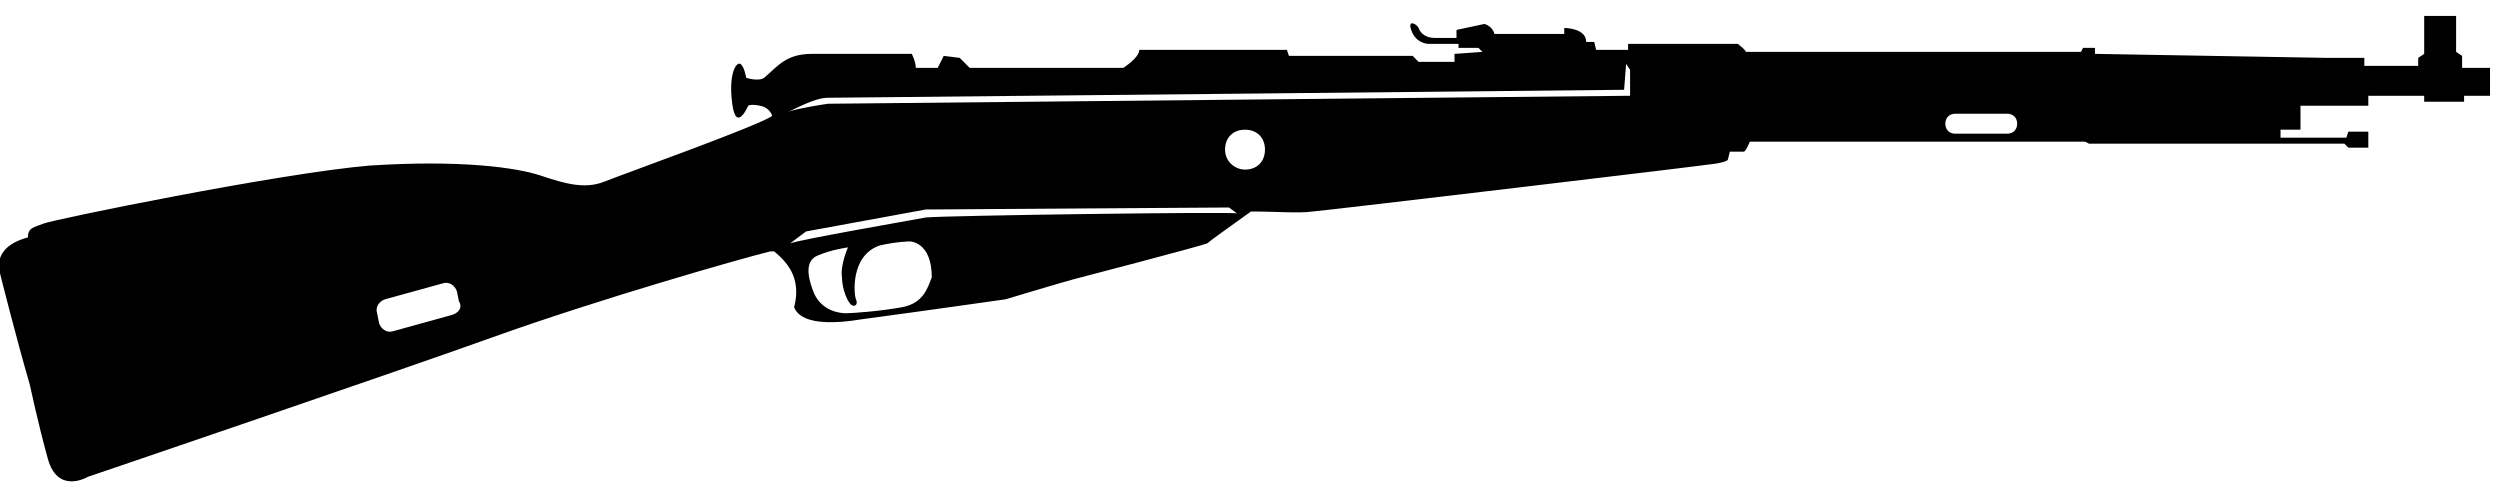 <?xml version="1.0" encoding="utf-8"?>
<!-- Generator: Adobe Illustrator 18.0.0, SVG Export Plug-In . SVG Version: 6.00 Build 0)  -->
<!DOCTYPE svg PUBLIC "-//W3C//DTD SVG 1.1//EN" "http://www.w3.org/Graphics/SVG/1.1/DTD/svg11.dtd">
<svg version="1.1" id="Layer_1" xmlns="http://www.w3.org/2000/svg" xmlns:xlink="http://www.w3.org/1999/xlink" x="0px" y="0px"
	 viewBox="0 0 125.3 25" enable-background="new 0 0 125.3 25" xml:space="preserve">
<path d="M123.4,3.4V3.1V2.8l-0.3-0.2V0.8h-1.6v1.9l-0.3,0.2v0.4h-2.7V2.9l-1.9,0L105,2.7V2.4h-0.6l-0.1,0.2c0,0-16.2,0-16.8,0
	c0-0.1-0.4-0.4-0.4-0.4h-0.6h-4.9v0.3l-1.6,0l-0.1-0.4c0,0,0,0-0.4,0c0-0.7-1.1-0.7-1.1-0.7v0.3c0,0-2.3,0-3.5,0
	c-0.1-0.4-0.5-0.5-0.5-0.5L73,1.5v0.4c0,0-0.8,0-1.1,0c-0.4,0-0.7-0.2-0.8-0.5C71,1.2,70.6,1,70.7,1.4c0.2,0.8,0.9,0.8,0.9,0.8h1.5
	v0.2h1l0.2,0.2l-1.4,0.1v0.4h-1.8l-0.3-0.3h-6.2l-0.1-0.3c0,0-6.1,0-7.4,0c0,0.4-0.8,0.9-0.8,0.9h-7.7l-0.5-0.5l-0.8-0.1L47,3.4
	c0,0-0.6,0-1.1,0c0-0.3-0.2-0.7-0.2-0.7s-3.7,0-5,0S39,3.3,38.3,3.9c-0.3,0.2-0.9,0-0.9,0s-0.1-0.6-0.3-0.7s-0.6,0.5-0.4,2
	s0.8,0.1,0.8,0.1s0.1-0.1,0.6,0s0.6,0.5,0.6,0.5c-0.4,0.4-7.4,2.9-8.4,3.3c-1,0.4-2,0.1-3.2-0.3s-4-0.8-8.6-0.5
	C13.9,8.7,2.7,11,2.2,11.2c-0.5,0.2-0.8,0.2-0.8,0.7c-1.9,0.5-1.4,1.8-1.4,1.8s0.8,3.2,1.5,5.6c0,0,0.4,1.9,0.9,3.7
	c0.5,1.8,2,0.9,2,0.9s15-5.1,20.3-7c5.3-1.9,12.3-3.9,13.9-4.3c0.1,0,0.1,0,0.2,0c0.6,0.5,1.4,1.3,1,2.8c0.1,0.2,0.4,1.1,3.4,0.6
	c3-0.4,7.2-1,7.2-1s3-0.9,3.4-1s6.5-1.7,6.7-1.8c0.1-0.1,1.5-1.1,2.2-1.6c1.4,0,2.3,0.1,3.1,0c1.1-0.1,19.6-2.3,20.2-2.4
	c0.6-0.1,0.6-0.2,0.6-0.2l0.1-0.4c0,0,0.5,0,0.7,0c0.1,0,0.3-0.5,0.3-0.5h16.8l0.2,0.1h0.6V7.2h12.2l0.2,0.2h1V6.6h-1l-0.1,0.3h-3.3
	V6.5h1V5.3h3.4V4.8h2.8v0.3h2V4.8h1.3V3.4H123.4z M22.6,15.8l-2.9,0.8c-0.3,0.1-0.6-0.1-0.7-0.4l-0.1-0.5c-0.1-0.3,0.1-0.6,0.4-0.7
	l2.9-0.8c0.3-0.1,0.6,0.1,0.7,0.4l0.1,0.5C23.2,15.4,23,15.7,22.6,15.8z M45.2,15.4c-1.1,0.2-2.5,0.3-2.8,0.3s-1.2-0.1-1.6-1
	c-0.2-0.5-0.6-1.6,0.2-1.9c0.7-0.3,1.5-0.4,1.5-0.4s-0.4,0.9-0.3,1.5c0,0.6,0.3,1.3,0.5,1.4c0.2,0.1,0.3-0.1,0.2-0.3
	s-0.3-2.2,1.2-2.7c0.9-0.2,1.5-0.2,1.5-0.2s1.1,0,1.1,1.8C46.5,14.4,46.3,15.2,45.2,15.4z M46.4,10.9c-0.5,0.1-6.3,1.1-6.8,1.3
	l0.8-0.6l6-1.1l15.2-0.1l0.4,0.3C62.1,10.6,47.4,10.8,46.4,10.9z M62.4,8.5c-0.5,0-1-0.4-1-1s0.4-1,1-1s1,0.4,1,1S63,8.5,62.4,8.5z
	 M81.7,4.8L41.5,5.2c0,0-1.4,0.2-2,0.4c0.3-0.1,1.3-0.7,2-0.7c0.7,0,39.9-0.4,39.9-0.4l0.1-1.3l0.2,0.3V4.8z M100.6,6.7H98
	c-0.3,0-0.5-0.2-0.5-0.5s0.2-0.5,0.5-0.5h2.6c0.3,0,0.5,0.2,0.5,0.5S100.9,6.7,100.6,6.7z"/>
</svg>

